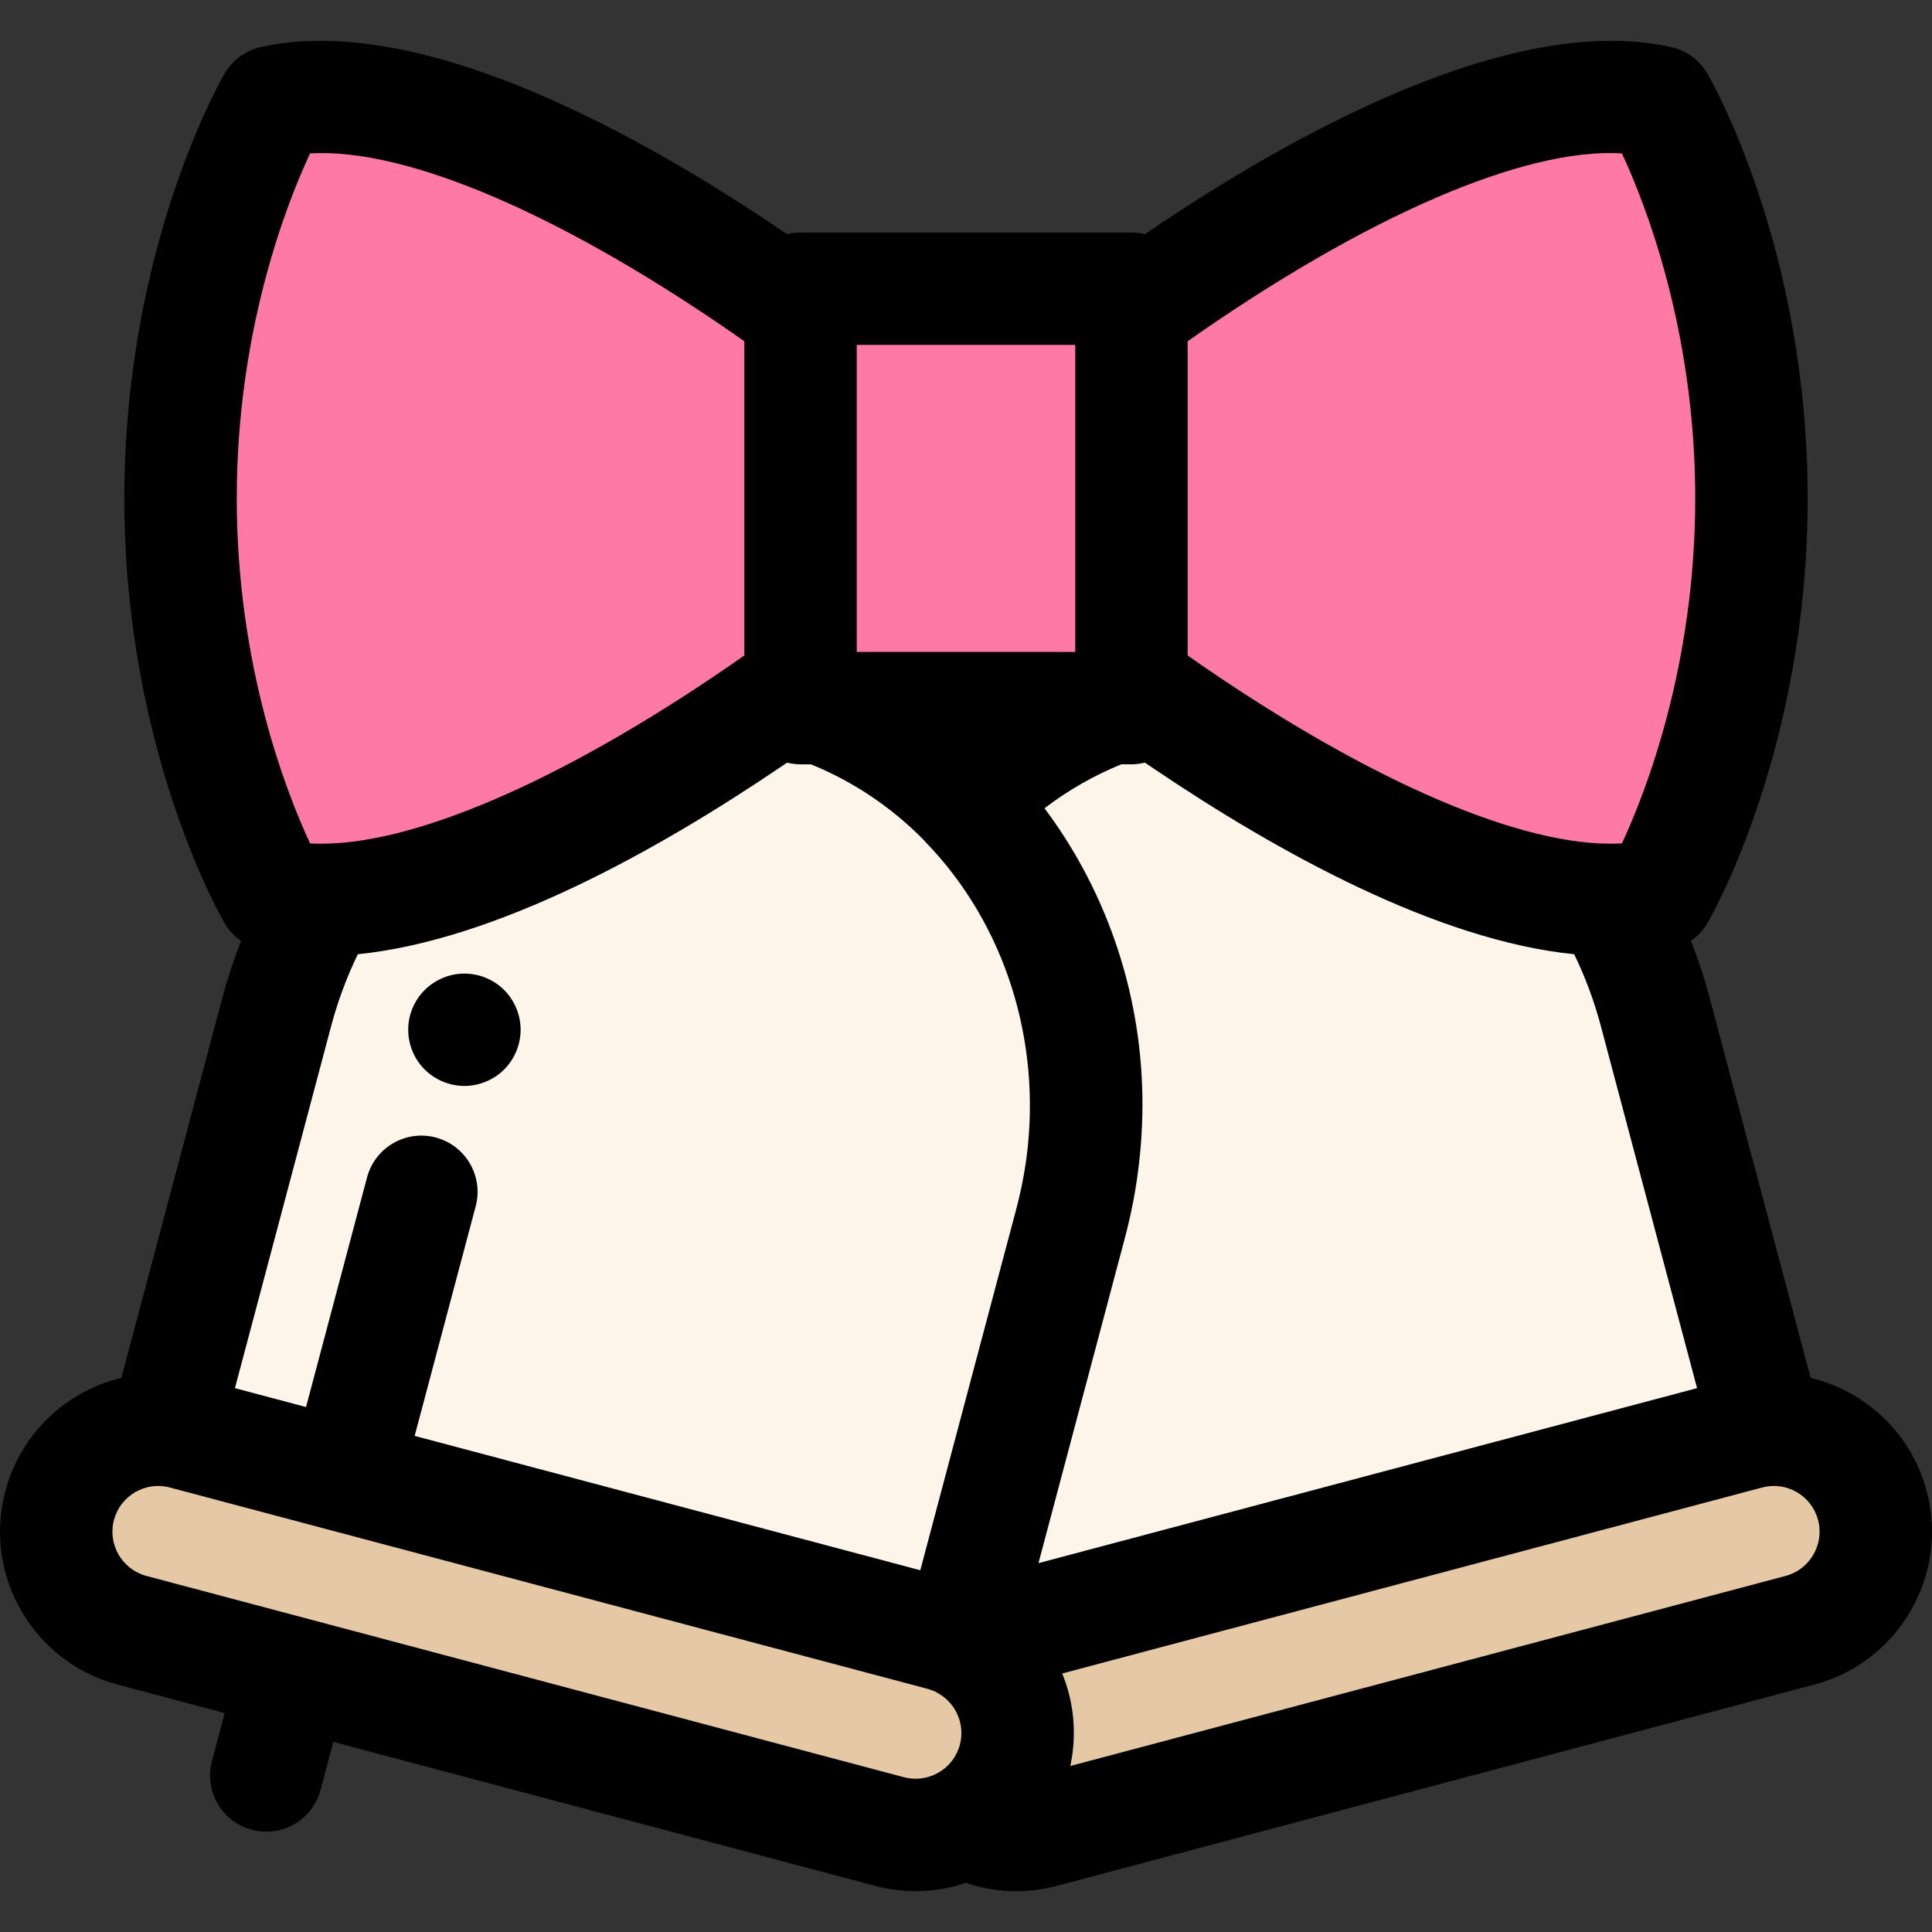 <?xml version="1.0" encoding="iso-8859-1"?>
<!-- Uploaded to: SVG Repo, www.svgrepo.com, Generator: SVG Repo Mixer Tools -->
<svg version="1.1" id="Layer_1" xmlns="http://www.w3.org/2000/svg" xmlns:xlink="http://www.w3.org/1999/xlink" 
	 viewBox="0 0 511.998 511.998" xml:space="preserve">
<rect x="0" y="0" width="511.998" height="511.998" fill="#333333" stroke="none"/>
<g>
	<path style="fill:#FDF5EA;" d="M208.175,184.619c-0.133-0.036-0.267-0.06-0.399-0.094c-28.281,19.998-81.975,53.779-122.158,53.952
		c-5.237,9.041-9.418,18.934-12.245,29.574L44.042,378.44l210.411,55.909l29.332-110.39
		C300.13,262.443,265.918,199.963,208.175,184.619z"/>
	<path style="fill:#FDF5EA;" d="M438.623,268.051c-2.827-10.639-7.008-20.533-12.244-29.574
		c-40.185-0.17-93.88-33.954-122.161-53.952c-0.133,0.034-0.265,0.06-0.398,0.094c-18.732,4.978-34.966,14.938-47.823,28.194
		c26.775,27.608,38.829,69.586,27.786,111.147l-27.786,104.57l1.546,5.818l210.411-55.909L438.623,268.051z"/>
</g>
<g>
	<path style="fill:#E5C9A5;" d="M235.72,485.371L34.977,432.03c-14.421-3.832-23.005-18.629-19.173-33.049l0,0
		c3.832-14.421,18.629-23.005,33.049-19.173l200.743,53.341c14.421,3.832,23.005,18.629,19.173,33.049l0,0
		C264.938,480.62,250.142,489.203,235.72,485.371z"/>
	<path style="fill:#E5C9A5;" d="M496.193,398.981L496.193,398.981c-3.832-14.421-18.629-23.005-33.049-19.173L262.4,433.15
		c-2.298,0.611-4.427,1.525-6.402,2.647c10.419,5.916,15.993,18.279,12.771,30.402l0,0c-1.938,7.295-6.688,13.088-12.771,16.544
		c5.942,3.375,13.152,4.522,20.278,2.629l200.743-53.341C491.44,428.199,500.024,413.402,496.193,398.981z"/>
</g>
<path d="M123.077,287.788c-0.968,0-1.951-0.103-2.919-0.296c-0.938-0.194-1.877-0.477-2.785-0.849
	c-0.894-0.372-1.758-0.834-2.562-1.37c-0.819-0.536-1.579-1.162-2.264-1.847s-1.311-1.445-1.862-2.264
	c-0.536-0.804-0.998-1.668-1.37-2.577c-0.372-0.894-0.655-1.831-0.849-2.785c-0.194-0.953-0.283-1.936-0.283-2.904
	c0-0.967,0.089-1.951,0.283-2.919c0.194-0.938,0.477-1.877,0.849-2.784c0.372-0.895,0.834-1.759,1.37-2.563
	c0.551-0.819,1.177-1.579,1.862-2.264s1.445-1.311,2.264-1.847c0.804-0.536,1.668-0.998,2.562-1.37
	c0.909-0.372,1.847-0.67,2.785-0.849c1.921-0.387,3.902-0.387,5.824,0c0.953,0.179,1.892,0.477,2.785,0.849
	c0.909,0.372,1.772,0.834,2.577,1.37c0.819,0.536,1.579,1.162,2.264,1.847c0.685,0.685,1.311,1.445,1.847,2.264
	c0.536,0.804,0.998,1.668,1.37,2.563c0.372,0.907,0.655,1.845,0.849,2.784c0.194,0.968,0.298,1.953,0.298,2.919
	c0,0.968-0.104,1.953-0.298,2.904c-0.194,0.955-0.477,1.893-0.849,2.785c-0.372,0.909-0.834,1.772-1.37,2.577
	c-0.536,0.819-1.162,1.579-1.847,2.264c-0.685,0.685-1.445,1.311-2.264,1.847c-0.804,0.536-1.668,0.998-2.577,1.37
	c-0.894,0.372-1.832,0.655-2.785,0.849C125.028,287.684,124.045,287.788,123.077,287.788z"/>
<g>
	<rect x="212.16" y="76.5" style="fill:#FE79A5;" width="87.692" height="111.16"/>
	<path style="fill:#FE79A5;" d="M212.152,82.755C182.446,61.29,115.119,17.463,72.387,27.003c0,0-24.539,42.079-24.539,105.074
		c0,62.998,24.539,105.078,24.539,105.078c42.732,9.54,110.059-34.288,139.765-55.753V82.755z"/>
	<path style="fill:#FE79A5;" d="M439.605,27.003C396.873,17.46,329.55,61.288,299.844,82.754v98.65
		c29.706,21.465,97.029,65.29,139.761,55.751c0,0,24.544-42.084,24.544-105.078C464.149,69.083,439.605,27.003,439.605,27.003z"/>
</g>
<path d="M510.588,395.156c-2.875-10.82-9.792-19.873-19.475-25.49c-3.575-2.075-7.371-3.585-11.28-4.525l-26.815-100.914
	c-1.341-5.048-2.991-10.006-4.903-14.864c1.758-1.224,3.256-2.815,4.357-4.705c1.086-1.86,26.572-46.323,26.572-112.581
	S453.555,21.36,452.471,19.5c-2.088-3.581-5.575-6.129-9.619-7.033c-42.398-9.463-101.457,23.689-139.436,49.588
	c-1.145-0.283-2.339-0.45-3.572-0.45h-87.692c-1.233,0-2.426,0.167-3.573,0.45C170.597,36.158,111.536,3.01,69.143,12.465
	c-4.047,0.903-7.534,3.451-9.621,7.033c-1.086,1.86-26.568,46.32-26.568,112.578c0,66.261,25.484,110.722,26.568,112.582
	c1.102,1.89,2.602,3.482,4.36,4.707c-1.912,4.856-3.561,9.814-4.902,14.861L32.165,365.142c-3.91,0.941-7.705,2.452-11.28,4.525
	c-9.683,5.617-16.6,14.671-19.475,25.49c-5.934,22.333,7.407,45.334,29.743,51.271l28.395,7.544l-3.38,12.72
	c-2.112,7.951,2.62,16.107,10.569,18.221c1.282,0.341,2.569,0.503,3.835,0.503c6.588,0,12.614-4.406,14.385-11.074l3.381-12.722
	l143.558,38.146c3.593,0.955,7.2,1.409,10.754,1.409c4.589,0,9.083-0.766,13.325-2.194c4.308,1.46,8.798,2.203,13.325,2.203
	c3.606,0,7.233-0.469,10.803-1.418l200.745-53.343C503.18,440.488,516.523,417.489,510.588,395.156z M275.206,414.245l22.974-86.46
	c0.483-1.816,0.913-3.639,1.317-5.463c0.104-0.471,0.211-0.94,0.311-1.411c0.334-1.585,0.64-3.173,0.916-4.762
	c0.152-0.865,0.286-1.731,0.42-2.596c0.1-0.652,0.192-1.305,0.283-1.957c3.986-28.269-0.996-56.778-14.579-81.741
	c-3.007-5.527-6.371-10.751-10.047-15.656c6.272-4.789,13.119-8.697,20.348-11.646h2.697c1.233,0,2.425-0.167,3.57-0.448
	c0.785,0.535,1.58,1.074,2.382,1.615c32.767,22.122,75.013,45.505,111.376,49.163c2.954,6.095,5.317,12.457,7.054,18.994
	c0,0.001,0,0.001,0,0.001l25.507,95.993L275.206,414.245z M429.822,40.649c6.18,13.258,19.432,46.883,19.432,91.429
	c0,44.564-13.262,78.199-19.43,91.43c-1.086,0.064-2.21,0.082-3.353,0.077c-0.01,0-0.019-0.002-0.03-0.002
	c-25.969-0.11-66.598-18.271-111.704-49.875V90.432C362.104,57.181,404.018,39.093,429.822,40.649z M284.949,172.763h-57.902V91.394
	h57.902L284.949,172.763L284.949,172.763z M82.17,40.649c25.799-1.533,67.721,16.536,115.089,49.783v83.275
	c-45.107,31.602-85.736,49.765-111.704,49.875c-0.027,0-0.054,0.006-0.08,0.006c-1.125,0.003-2.233-0.015-3.302-0.08
	c-6.18-13.259-19.429-46.887-19.429-91.432C62.743,87.516,76,53.882,82.17,40.649z M87.769,271.875
	c1.738-6.539,4.102-12.9,7.054-18.997c36.638-3.685,79.254-27.396,112.122-49.664c0.55-0.372,1.092-0.742,1.634-1.111
	c1.147,0.283,2.338,0.45,3.572,0.45h2.75c11.22,4.553,21.331,11.356,29.894,20.048c0.17,0.194,0.329,0.395,0.511,0.581
	c21.076,21.733,30.782,52.82,26.723,83.605c-0.055,0.407-0.118,0.813-0.177,1.218c-0.173,1.202-0.368,2.404-0.584,3.605
	c-0.174,0.958-0.353,1.917-0.554,2.873c-0.098,0.474-0.201,0.947-0.305,1.421c-0.316,1.412-0.646,2.823-1.02,4.23l-25.507,95.994
	l-133.995-35.605l16.17-60.851c2.112-7.951-2.62-16.107-10.571-18.221c-7.949-2.111-16.107,2.621-18.219,10.571l-16.17,60.853
	L62.26,367.87L87.769,271.875z M81.61,429.01c-0.006-0.001-0.01-0.004-0.016-0.006s-0.012-0.001-0.018-0.003l-42.773-11.365
	c-6.46-1.717-10.321-8.369-8.603-14.829c0.833-3.131,2.832-5.748,5.633-7.373s6.067-2.064,9.196-1.229l200.743,53.341
	c0.949,0.252,1.841,0.623,2.683,1.078c0.066,0.039,0.122,0.086,0.188,0.124c3.549,2.015,5.758,5.62,6.089,9.512
	c0.006,0.068,0.013,0.138,0.018,0.207c0.016,0.247,0.022,0.495,0.024,0.743c0,0.133-0.001,0.264-0.006,0.396
	c-0.006,0.209-0.015,0.416-0.031,0.624c-0.016,0.197-0.042,0.393-0.067,0.591c-0.021,0.156-0.036,0.311-0.063,0.468
	c-0.063,0.362-0.137,0.724-0.232,1.083c-0.107,0.402-0.232,0.794-0.377,1.174c-0.024,0.064-0.055,0.124-0.08,0.186
	c-0.125,0.317-0.256,0.63-0.407,0.931c-0.016,0.034-0.039,0.066-0.057,0.1c-0.165,0.325-0.341,0.642-0.532,0.947
	c-0.009,0.015-0.021,0.028-0.03,0.045c-0.204,0.32-0.42,0.632-0.651,0.928c-0.009,0.012-0.021,0.022-0.03,0.034
	c-0.232,0.296-0.475,0.582-0.731,0.853c-0.819,0.864-1.771,1.612-2.839,2.219c-0.004,0.003-0.007,0.006-0.012,0.007
	c-2.665,1.51-5.897,2.024-9.083,1.177L81.61,429.01z M473.196,417.635L283.65,468.001c0.211-0.983,0.374-1.971,0.514-2.958
	c0.016-0.118,0.033-0.234,0.049-0.352c0.958-7.211,0.027-14.476-2.721-21.204l185.481-49.285c3.128-0.831,6.394-0.396,9.195,1.23
	c2.8,1.625,4.801,4.244,5.633,7.373C483.515,409.266,479.654,415.918,473.196,417.635z"/>
</svg>